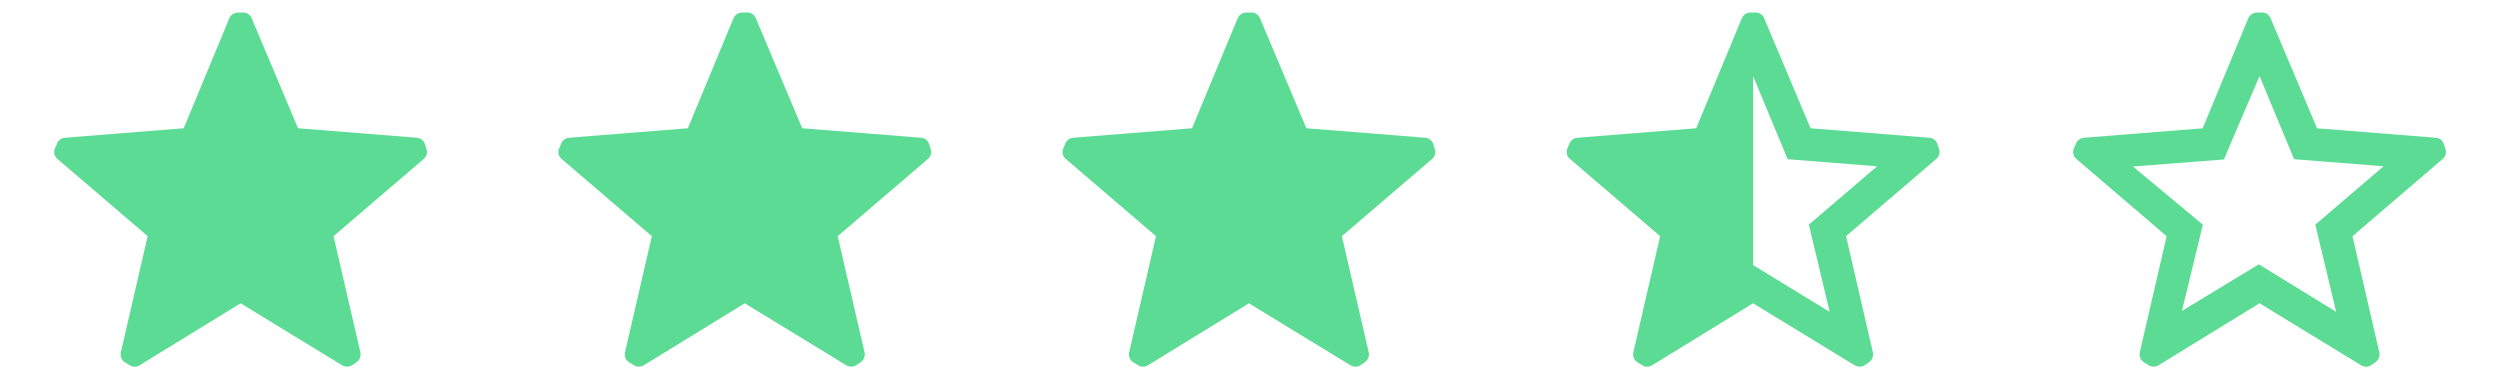 <svg viewBox="0 0 60 9" xmlns="http://www.w3.org/2000/svg">
    <path fill-rule="evenodd" clip-rule="evenodd" d="M 58.654 3.463 L 58.69 3.574 C 58.719 3.658 58.695 3.753 58.628 3.811 L 56.46 5.669 L 57.102 8.45 C 57.124 8.539 57.09 8.633 57.017 8.688 L 56.919 8.756 C 56.881 8.785 56.834 8.801 56.785 8.8 C 56.745 8.8 56.705 8.79 56.669 8.768 L 54.229 7.278 L 51.803 8.768 C 51.768 8.79 51.727 8.8 51.686 8.8 C 51.637 8.801 51.591 8.785 51.552 8.756 L 51.441 8.688 C 51.368 8.633 51.335 8.539 51.356 8.45 L 51.999 5.669 L 49.834 3.816 C 49.764 3.758 49.737 3.661 49.767 3.574 L 49.817 3.463 C 49.843 3.375 49.922 3.312 50.013 3.306 L 52.864 3.079 L 53.957 0.444 C 53.992 0.356 54.077 0.299 54.17 0.3 L 54.286 0.3 C 54.38 0.298 54.465 0.356 54.497 0.444 L 55.609 3.079 L 58.459 3.306 C 58.551 3.312 58.629 3.375 58.654 3.463 M 56.068 7.484 L 55.568 5.391 L 57.205 3.991 L 55.059 3.821 L 54.229 1.825 L 53.373 3.827 L 51.191 3.996 L 52.869 5.393 L 52.366 7.463 L 54.211 6.344" fill="#5CDB95" style=""></path>
    <path fill-rule="evenodd" clip-rule="evenodd" d="M 10.2 3.463 L 10.236 3.575 C 10.265 3.659 10.24 3.753 10.173 3.812 L 8.005 5.668 L 8.648 8.451 C 8.669 8.54 8.636 8.633 8.563 8.688 L 8.465 8.755 C 8.426 8.785 8.379 8.801 8.331 8.8 C 8.29 8.8 8.249 8.79 8.215 8.769 L 5.774 7.279 L 3.347 8.769 C 3.312 8.79 3.272 8.8 3.231 8.8 C 3.183 8.801 3.136 8.785 3.097 8.755 L 2.986 8.688 C 2.913 8.633 2.879 8.54 2.901 8.451 L 3.544 5.668 L 1.38 3.816 C 1.309 3.758 1.282 3.661 1.313 3.575 L 1.362 3.463 C 1.388 3.374 1.466 3.312 1.559 3.306 L 4.409 3.078 L 5.502 0.443 C 5.537 0.355 5.622 0.299 5.716 0.3 L 5.832 0.3 C 5.925 0.298 6.01 0.355 6.042 0.443 L 7.153 3.078 L 10.004 3.306 C 10.095 3.312 10.174 3.374 10.2 3.463 Z" fill="#5CDB95"></path>
    <path fill-rule="evenodd" clip-rule="evenodd" d="M 22.3 3.463 L 22.336 3.575 C 22.365 3.659 22.34 3.753 22.273 3.812 L 20.105 5.668 L 20.748 8.451 C 20.769 8.54 20.736 8.633 20.663 8.688 L 20.565 8.755 C 20.526 8.785 20.479 8.801 20.431 8.8 C 20.39 8.8 20.349 8.79 20.315 8.769 L 17.874 7.279 L 15.447 8.769 C 15.412 8.79 15.372 8.8 15.331 8.8 C 15.283 8.801 15.236 8.785 15.197 8.755 L 15.086 8.688 C 15.013 8.633 14.979 8.54 15.001 8.451 L 15.644 5.668 L 13.48 3.816 C 13.409 3.758 13.382 3.661 13.413 3.575 L 13.462 3.463 C 13.488 3.374 13.566 3.312 13.659 3.306 L 16.509 3.078 L 17.602 0.443 C 17.637 0.355 17.722 0.299 17.816 0.3 L 17.932 0.3 C 18.025 0.298 18.11 0.355 18.142 0.443 L 19.253 3.078 L 22.104 3.306 C 22.195 3.312 22.274 3.374 22.3 3.463 Z" fill="#5CDB95"></path>
    <path fill-rule="evenodd" clip-rule="evenodd" d="M 34.4 3.463 L 34.436 3.575 C 34.465 3.659 34.44 3.753 34.373 3.812 L 32.205 5.668 L 32.848 8.451 C 32.869 8.54 32.836 8.633 32.763 8.688 L 32.665 8.755 C 32.626 8.785 32.579 8.801 32.531 8.8 C 32.49 8.8 32.449 8.79 32.415 8.769 L 29.974 7.279 L 27.547 8.769 C 27.512 8.79 27.472 8.8 27.431 8.8 C 27.383 8.801 27.336 8.785 27.297 8.755 L 27.186 8.688 C 27.113 8.633 27.079 8.54 27.101 8.451 L 27.744 5.668 L 25.58 3.816 C 25.509 3.758 25.482 3.661 25.513 3.575 L 25.562 3.463 C 25.588 3.374 25.666 3.312 25.759 3.306 L 28.609 3.078 L 29.702 0.443 C 29.737 0.355 29.822 0.299 29.916 0.3 L 30.032 0.3 C 30.125 0.298 30.21 0.355 30.242 0.443 L 31.353 3.078 L 34.204 3.306 C 34.295 3.312 34.374 3.374 34.4 3.463 Z" fill="#5CDB95"></path>
    <path fill-rule="evenodd" clip-rule="evenodd" d="M 46.5 3.463 L 46.536 3.575 C 46.565 3.659 46.54 3.753 46.473 3.812 L 44.305 5.668 L 44.948 8.451 C 44.969 8.54 44.936 8.633 44.863 8.688 L 44.765 8.755 C 44.726 8.785 44.679 8.801 44.631 8.8 C 44.59 8.8 44.549 8.79 44.515 8.769 L 42.074 7.279 L 39.647 8.769 C 39.612 8.79 39.572 8.8 39.531 8.8 C 39.483 8.801 39.436 8.785 39.397 8.755 L 39.286 8.688 C 39.213 8.633 39.179 8.54 39.201 8.451 L 39.844 5.668 L 37.68 3.816 C 37.609 3.758 37.582 3.661 37.613 3.575 L 37.662 3.463 C 37.688 3.374 37.766 3.312 37.859 3.306 L 40.709 3.078 L 41.802 0.443 C 41.837 0.355 41.922 0.299 42.016 0.3 L 42.132 0.3 C 42.225 0.298 42.31 0.355 42.342 0.443 L 43.453 3.078 L 46.304 3.306 C 46.395 3.312 46.474 3.374 46.5 3.463 Z M 43.912 7.485 L 43.413 5.391 L 45.05 3.991 L 42.904 3.821 L 42.074 1.825 L 42.074 6.362 L 43.912 7.485 Z" fill="#5CDB95"></path>
</svg>
